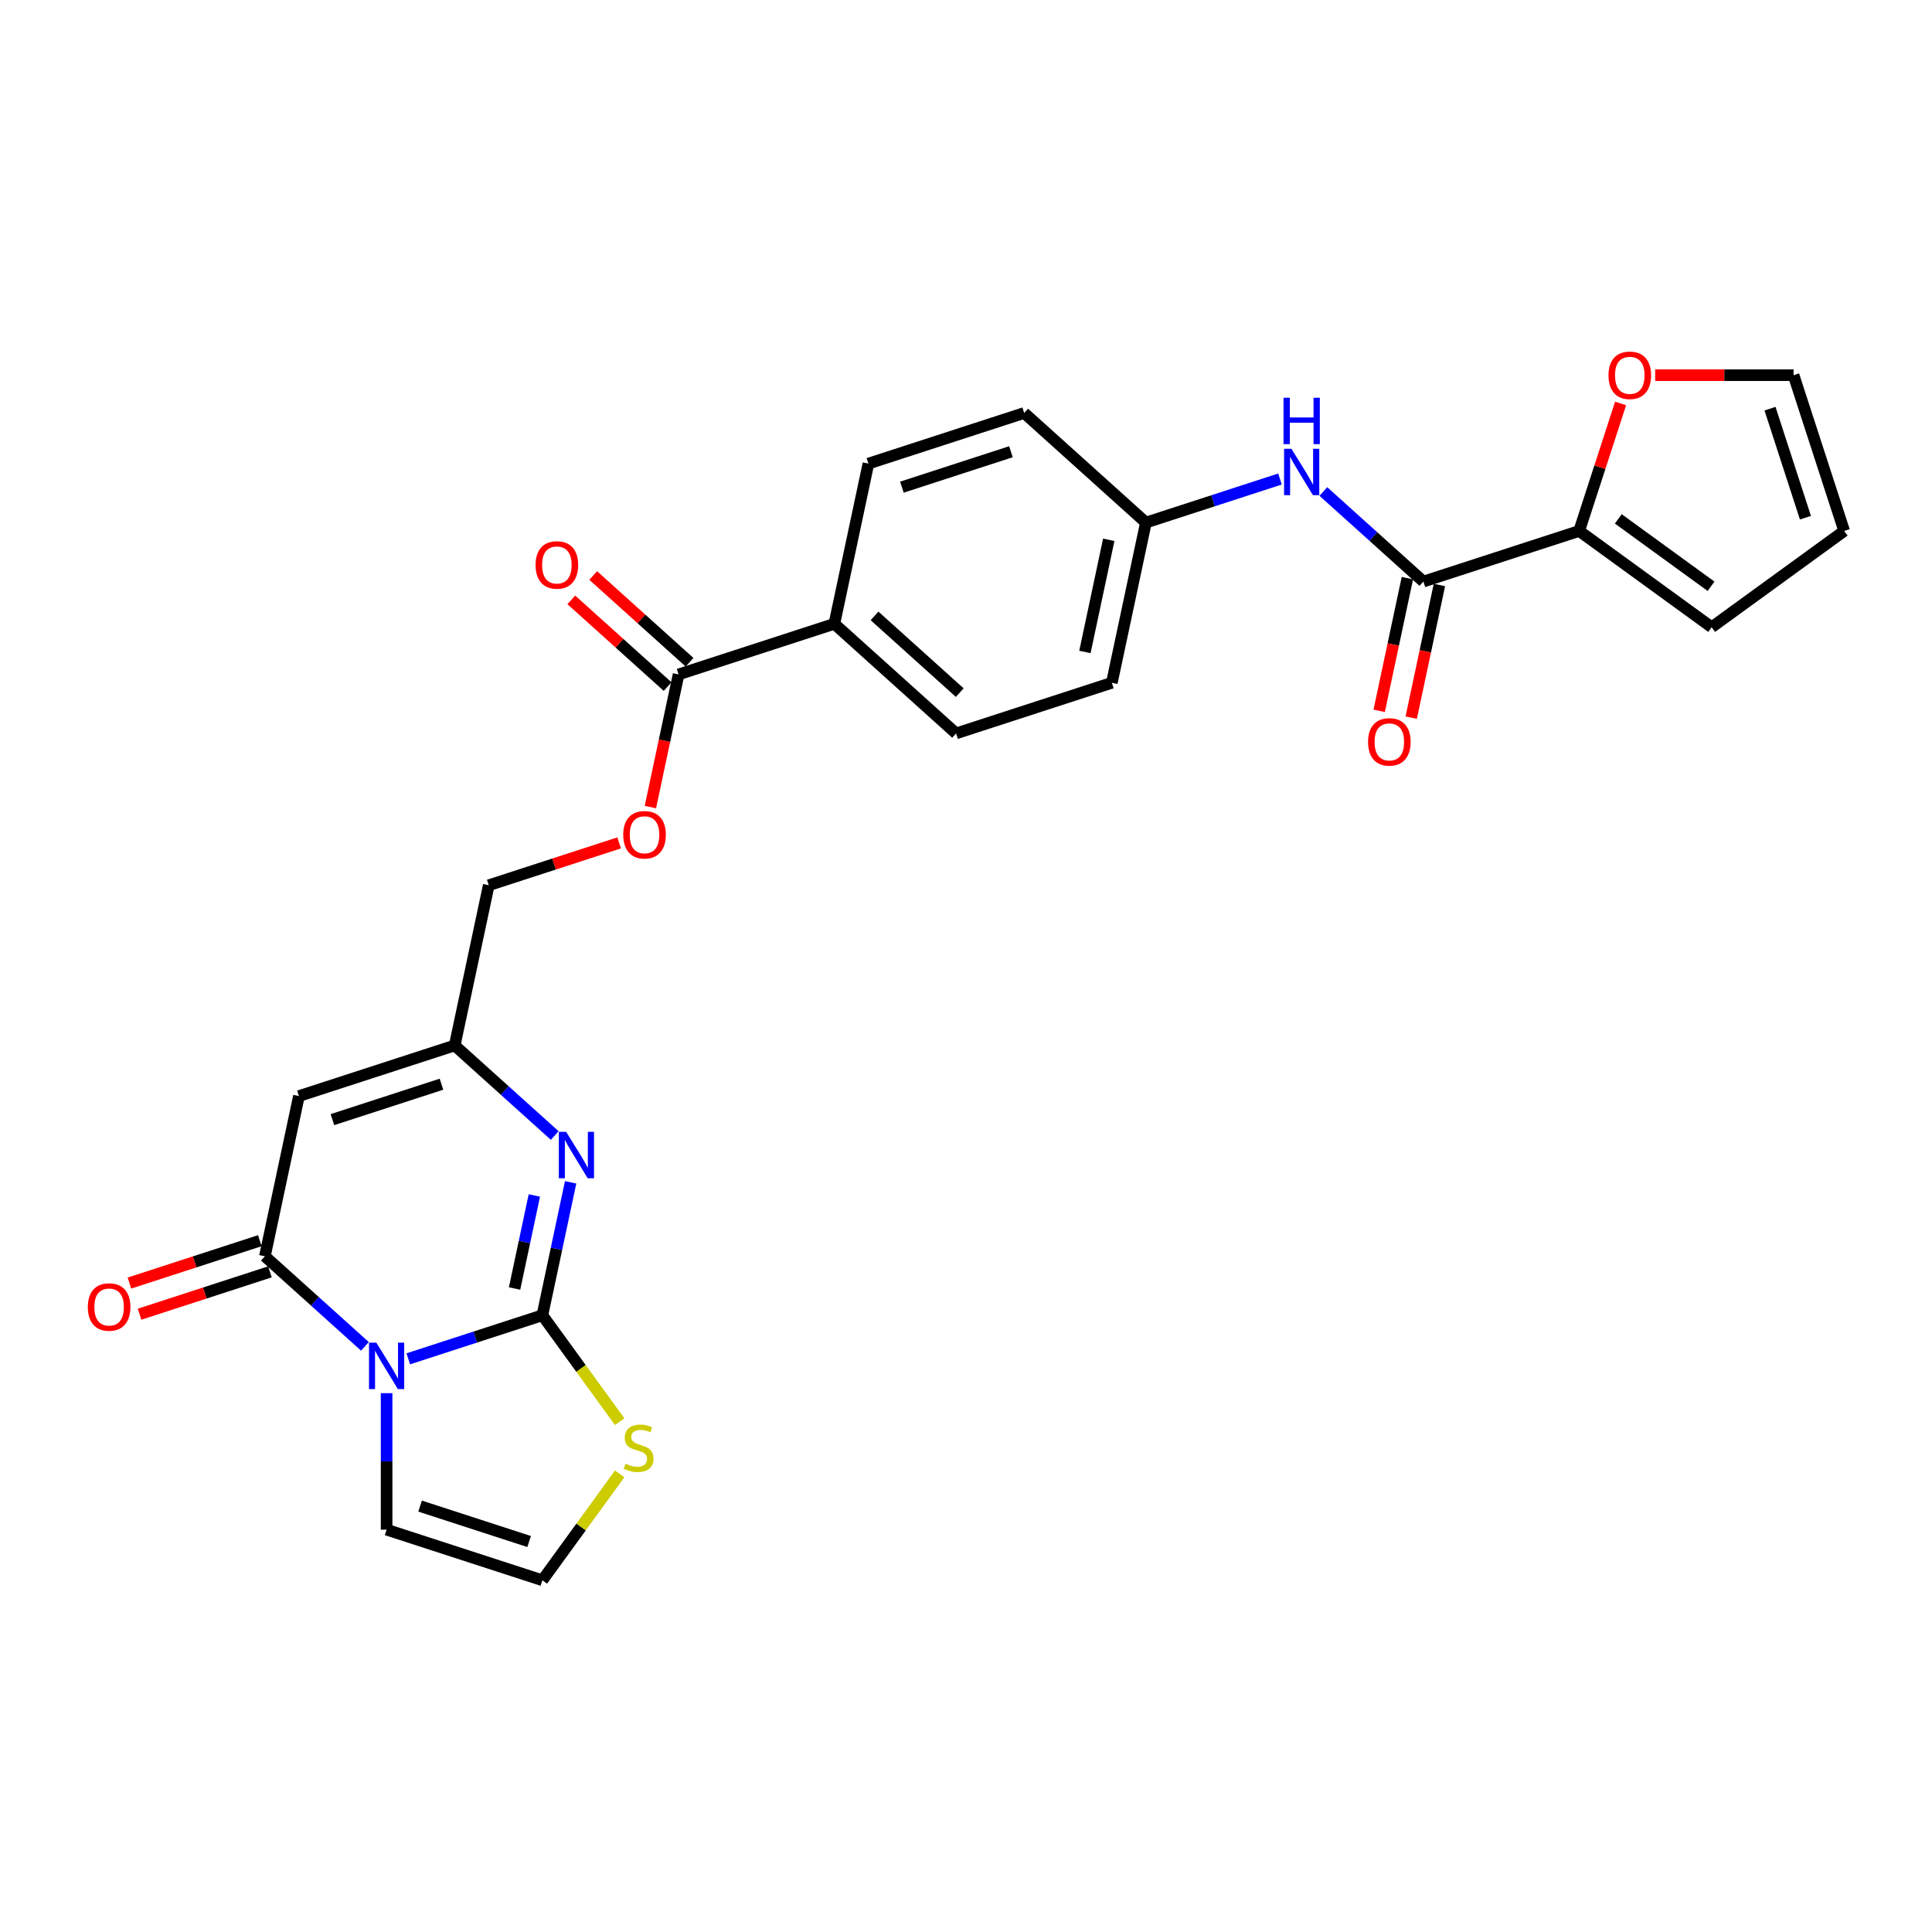 <?xml version='1.0' encoding='iso-8859-1'?>
<svg version='1.1' baseProfile='full'
              xmlns='http://www.w3.org/2000/svg'
                      xmlns:rdkit='http://www.rdkit.org/xml'
                      xmlns:xlink='http://www.w3.org/1999/xlink'
                  xml:space='preserve'
width='1000px' height='1000px' viewBox='0 0 1000 1000'>
<!-- END OF HEADER -->
<rect style='opacity:1.0;fill:#FFFFFF;stroke:none' width='1000' height='1000' x='0' y='0'> </rect>
<path class='bond-0' d='M 211.329,703.327 L 246.03,692.052' style='fill:none;fill-rule:evenodd;stroke:#0000FF;stroke-width:6px;stroke-linecap:butt;stroke-linejoin:miter;stroke-opacity:1' />
<path class='bond-0' d='M 246.03,692.052 L 280.732,680.776' style='fill:none;fill-rule:evenodd;stroke:#000000;stroke-width:6px;stroke-linecap:butt;stroke-linejoin:miter;stroke-opacity:1' />
<path class='bond-1' d='M 188.88,696.867 L 162.991,673.557' style='fill:none;fill-rule:evenodd;stroke:#0000FF;stroke-width:6px;stroke-linecap:butt;stroke-linejoin:miter;stroke-opacity:1' />
<path class='bond-1' d='M 162.991,673.557 L 137.103,650.247' style='fill:none;fill-rule:evenodd;stroke:#000000;stroke-width:6px;stroke-linecap:butt;stroke-linejoin:miter;stroke-opacity:1' />
<path class='bond-10' d='M 200.104,721.098 L 200.104,756.424' style='fill:none;fill-rule:evenodd;stroke:#0000FF;stroke-width:6px;stroke-linecap:butt;stroke-linejoin:miter;stroke-opacity:1' />
<path class='bond-10' d='M 200.104,756.424 L 200.104,791.75' style='fill:none;fill-rule:evenodd;stroke:#000000;stroke-width:6px;stroke-linecap:butt;stroke-linejoin:miter;stroke-opacity:1' />
<path class='bond-2' d='M 280.732,680.776 L 288.044,646.376' style='fill:none;fill-rule:evenodd;stroke:#000000;stroke-width:6px;stroke-linecap:butt;stroke-linejoin:miter;stroke-opacity:1' />
<path class='bond-2' d='M 288.044,646.376 L 295.356,611.976' style='fill:none;fill-rule:evenodd;stroke:#0000FF;stroke-width:6px;stroke-linecap:butt;stroke-linejoin:miter;stroke-opacity:1' />
<path class='bond-2' d='M 266.34,666.931 L 271.459,642.851' style='fill:none;fill-rule:evenodd;stroke:#000000;stroke-width:6px;stroke-linecap:butt;stroke-linejoin:miter;stroke-opacity:1' />
<path class='bond-2' d='M 271.459,642.851 L 276.577,618.771' style='fill:none;fill-rule:evenodd;stroke:#0000FF;stroke-width:6px;stroke-linecap:butt;stroke-linejoin:miter;stroke-opacity:1' />
<path class='bond-7' d='M 280.732,680.776 L 300.738,708.313' style='fill:none;fill-rule:evenodd;stroke:#000000;stroke-width:6px;stroke-linecap:butt;stroke-linejoin:miter;stroke-opacity:1' />
<path class='bond-7' d='M 300.738,708.313 L 320.745,735.85' style='fill:none;fill-rule:evenodd;stroke:#CCCC00;stroke-width:6px;stroke-linecap:butt;stroke-linejoin:miter;stroke-opacity:1' />
<path class='bond-3' d='M 137.103,650.247 L 154.729,567.323' style='fill:none;fill-rule:evenodd;stroke:#000000;stroke-width:6px;stroke-linecap:butt;stroke-linejoin:miter;stroke-opacity:1' />
<path class='bond-14' d='M 134.483,642.184 L 100.74,653.148' style='fill:none;fill-rule:evenodd;stroke:#000000;stroke-width:6px;stroke-linecap:butt;stroke-linejoin:miter;stroke-opacity:1' />
<path class='bond-14' d='M 100.74,653.148 L 66.996,664.112' style='fill:none;fill-rule:evenodd;stroke:#FF0000;stroke-width:6px;stroke-linecap:butt;stroke-linejoin:miter;stroke-opacity:1' />
<path class='bond-14' d='M 139.723,658.31 L 105.979,669.274' style='fill:none;fill-rule:evenodd;stroke:#000000;stroke-width:6px;stroke-linecap:butt;stroke-linejoin:miter;stroke-opacity:1' />
<path class='bond-14' d='M 105.979,669.274 L 72.236,680.238' style='fill:none;fill-rule:evenodd;stroke:#FF0000;stroke-width:6px;stroke-linecap:butt;stroke-linejoin:miter;stroke-opacity:1' />
<path class='bond-28' d='M 287.133,587.746 L 261.245,564.436' style='fill:none;fill-rule:evenodd;stroke:#0000FF;stroke-width:6px;stroke-linecap:butt;stroke-linejoin:miter;stroke-opacity:1' />
<path class='bond-28' d='M 261.245,564.436 L 235.356,541.126' style='fill:none;fill-rule:evenodd;stroke:#000000;stroke-width:6px;stroke-linecap:butt;stroke-linejoin:miter;stroke-opacity:1' />
<path class='bond-4' d='M 154.729,567.323 L 235.356,541.126' style='fill:none;fill-rule:evenodd;stroke:#000000;stroke-width:6px;stroke-linecap:butt;stroke-linejoin:miter;stroke-opacity:1' />
<path class='bond-4' d='M 172.063,579.519 L 228.502,561.181' style='fill:none;fill-rule:evenodd;stroke:#000000;stroke-width:6px;stroke-linecap:butt;stroke-linejoin:miter;stroke-opacity:1' />
<path class='bond-21' d='M 235.356,541.126 L 252.982,458.202' style='fill:none;fill-rule:evenodd;stroke:#000000;stroke-width:6px;stroke-linecap:butt;stroke-linejoin:miter;stroke-opacity:1' />
<path class='bond-5' d='M 736.747,301.017 L 710.858,277.707' style='fill:none;fill-rule:evenodd;stroke:#000000;stroke-width:6px;stroke-linecap:butt;stroke-linejoin:miter;stroke-opacity:1' />
<path class='bond-5' d='M 710.858,277.707 L 684.97,254.397' style='fill:none;fill-rule:evenodd;stroke:#0000FF;stroke-width:6px;stroke-linecap:butt;stroke-linejoin:miter;stroke-opacity:1' />
<path class='bond-6' d='M 736.747,301.017 L 817.374,274.82' style='fill:none;fill-rule:evenodd;stroke:#000000;stroke-width:6px;stroke-linecap:butt;stroke-linejoin:miter;stroke-opacity:1' />
<path class='bond-17' d='M 728.454,299.254 L 721.157,333.587' style='fill:none;fill-rule:evenodd;stroke:#000000;stroke-width:6px;stroke-linecap:butt;stroke-linejoin:miter;stroke-opacity:1' />
<path class='bond-17' d='M 721.157,333.587 L 713.859,367.919' style='fill:none;fill-rule:evenodd;stroke:#FF0000;stroke-width:6px;stroke-linecap:butt;stroke-linejoin:miter;stroke-opacity:1' />
<path class='bond-17' d='M 745.039,302.78 L 737.741,337.112' style='fill:none;fill-rule:evenodd;stroke:#000000;stroke-width:6px;stroke-linecap:butt;stroke-linejoin:miter;stroke-opacity:1' />
<path class='bond-17' d='M 737.741,337.112 L 730.444,371.444' style='fill:none;fill-rule:evenodd;stroke:#FF0000;stroke-width:6px;stroke-linecap:butt;stroke-linejoin:miter;stroke-opacity:1' />
<path class='bond-12' d='M 817.374,274.82 L 828.095,241.822' style='fill:none;fill-rule:evenodd;stroke:#000000;stroke-width:6px;stroke-linecap:butt;stroke-linejoin:miter;stroke-opacity:1' />
<path class='bond-12' d='M 828.095,241.822 L 838.817,208.825' style='fill:none;fill-rule:evenodd;stroke:#FF0000;stroke-width:6px;stroke-linecap:butt;stroke-linejoin:miter;stroke-opacity:1' />
<path class='bond-16' d='M 817.374,274.82 L 885.96,324.65' style='fill:none;fill-rule:evenodd;stroke:#000000;stroke-width:6px;stroke-linecap:butt;stroke-linejoin:miter;stroke-opacity:1' />
<path class='bond-16' d='M 837.628,268.577 L 885.638,303.458' style='fill:none;fill-rule:evenodd;stroke:#000000;stroke-width:6px;stroke-linecap:butt;stroke-linejoin:miter;stroke-opacity:1' />
<path class='bond-27' d='M 320.745,762.874 L 300.738,790.411' style='fill:none;fill-rule:evenodd;stroke:#CCCC00;stroke-width:6px;stroke-linecap:butt;stroke-linejoin:miter;stroke-opacity:1' />
<path class='bond-27' d='M 300.738,790.411 L 280.732,817.948' style='fill:none;fill-rule:evenodd;stroke:#000000;stroke-width:6px;stroke-linecap:butt;stroke-linejoin:miter;stroke-opacity:1' />
<path class='bond-8' d='M 351.236,349.08 L 343.938,383.412' style='fill:none;fill-rule:evenodd;stroke:#000000;stroke-width:6px;stroke-linecap:butt;stroke-linejoin:miter;stroke-opacity:1' />
<path class='bond-8' d='M 343.938,383.412 L 336.641,417.745' style='fill:none;fill-rule:evenodd;stroke:#FF0000;stroke-width:6px;stroke-linecap:butt;stroke-linejoin:miter;stroke-opacity:1' />
<path class='bond-13' d='M 351.236,349.08 L 431.863,322.883' style='fill:none;fill-rule:evenodd;stroke:#000000;stroke-width:6px;stroke-linecap:butt;stroke-linejoin:miter;stroke-opacity:1' />
<path class='bond-18' d='M 356.908,342.78 L 331.978,320.332' style='fill:none;fill-rule:evenodd;stroke:#000000;stroke-width:6px;stroke-linecap:butt;stroke-linejoin:miter;stroke-opacity:1' />
<path class='bond-18' d='M 331.978,320.332 L 307.048,297.885' style='fill:none;fill-rule:evenodd;stroke:#FF0000;stroke-width:6px;stroke-linecap:butt;stroke-linejoin:miter;stroke-opacity:1' />
<path class='bond-18' d='M 345.563,355.38 L 320.633,332.933' style='fill:none;fill-rule:evenodd;stroke:#000000;stroke-width:6px;stroke-linecap:butt;stroke-linejoin:miter;stroke-opacity:1' />
<path class='bond-18' d='M 320.633,332.933 L 295.702,310.485' style='fill:none;fill-rule:evenodd;stroke:#FF0000;stroke-width:6px;stroke-linecap:butt;stroke-linejoin:miter;stroke-opacity:1' />
<path class='bond-9' d='M 662.521,247.937 L 627.819,259.213' style='fill:none;fill-rule:evenodd;stroke:#0000FF;stroke-width:6px;stroke-linecap:butt;stroke-linejoin:miter;stroke-opacity:1' />
<path class='bond-9' d='M 627.819,259.213 L 593.118,270.488' style='fill:none;fill-rule:evenodd;stroke:#000000;stroke-width:6px;stroke-linecap:butt;stroke-linejoin:miter;stroke-opacity:1' />
<path class='bond-11' d='M 200.104,791.75 L 280.732,817.948' style='fill:none;fill-rule:evenodd;stroke:#000000;stroke-width:6px;stroke-linecap:butt;stroke-linejoin:miter;stroke-opacity:1' />
<path class='bond-11' d='M 217.438,779.555 L 273.877,797.893' style='fill:none;fill-rule:evenodd;stroke:#000000;stroke-width:6px;stroke-linecap:butt;stroke-linejoin:miter;stroke-opacity:1' />
<path class='bond-19' d='M 856.712,194.192 L 892.53,194.192' style='fill:none;fill-rule:evenodd;stroke:#FF0000;stroke-width:6px;stroke-linecap:butt;stroke-linejoin:miter;stroke-opacity:1' />
<path class='bond-19' d='M 892.53,194.192 L 928.348,194.192' style='fill:none;fill-rule:evenodd;stroke:#000000;stroke-width:6px;stroke-linecap:butt;stroke-linejoin:miter;stroke-opacity:1' />
<path class='bond-23' d='M 431.863,322.883 L 494.864,379.609' style='fill:none;fill-rule:evenodd;stroke:#000000;stroke-width:6px;stroke-linecap:butt;stroke-linejoin:miter;stroke-opacity:1' />
<path class='bond-23' d='M 452.659,318.791 L 496.76,358.5' style='fill:none;fill-rule:evenodd;stroke:#000000;stroke-width:6px;stroke-linecap:butt;stroke-linejoin:miter;stroke-opacity:1' />
<path class='bond-24' d='M 431.863,322.883 L 449.489,239.959' style='fill:none;fill-rule:evenodd;stroke:#000000;stroke-width:6px;stroke-linecap:butt;stroke-linejoin:miter;stroke-opacity:1' />
<path class='bond-15' d='M 320.469,436.274 L 286.726,447.238' style='fill:none;fill-rule:evenodd;stroke:#FF0000;stroke-width:6px;stroke-linecap:butt;stroke-linejoin:miter;stroke-opacity:1' />
<path class='bond-15' d='M 286.726,447.238 L 252.982,458.202' style='fill:none;fill-rule:evenodd;stroke:#000000;stroke-width:6px;stroke-linecap:butt;stroke-linejoin:miter;stroke-opacity:1' />
<path class='bond-20' d='M 885.96,324.65 L 954.545,274.82' style='fill:none;fill-rule:evenodd;stroke:#000000;stroke-width:6px;stroke-linecap:butt;stroke-linejoin:miter;stroke-opacity:1' />
<path class='bond-30' d='M 928.348,194.192 L 954.545,274.82' style='fill:none;fill-rule:evenodd;stroke:#000000;stroke-width:6px;stroke-linecap:butt;stroke-linejoin:miter;stroke-opacity:1' />
<path class='bond-30' d='M 916.152,211.526 L 934.49,267.965' style='fill:none;fill-rule:evenodd;stroke:#000000;stroke-width:6px;stroke-linecap:butt;stroke-linejoin:miter;stroke-opacity:1' />
<path class='bond-22' d='M 593.118,270.488 L 530.117,213.761' style='fill:none;fill-rule:evenodd;stroke:#000000;stroke-width:6px;stroke-linecap:butt;stroke-linejoin:miter;stroke-opacity:1' />
<path class='bond-29' d='M 593.118,270.488 L 575.492,353.412' style='fill:none;fill-rule:evenodd;stroke:#000000;stroke-width:6px;stroke-linecap:butt;stroke-linejoin:miter;stroke-opacity:1' />
<path class='bond-29' d='M 573.889,279.401 L 561.551,337.448' style='fill:none;fill-rule:evenodd;stroke:#000000;stroke-width:6px;stroke-linecap:butt;stroke-linejoin:miter;stroke-opacity:1' />
<path class='bond-26' d='M 494.864,379.609 L 575.492,353.412' style='fill:none;fill-rule:evenodd;stroke:#000000;stroke-width:6px;stroke-linecap:butt;stroke-linejoin:miter;stroke-opacity:1' />
<path class='bond-25' d='M 449.489,239.959 L 530.117,213.761' style='fill:none;fill-rule:evenodd;stroke:#000000;stroke-width:6px;stroke-linecap:butt;stroke-linejoin:miter;stroke-opacity:1' />
<path class='bond-25' d='M 466.823,252.154 L 523.262,233.816' style='fill:none;fill-rule:evenodd;stroke:#000000;stroke-width:6px;stroke-linecap:butt;stroke-linejoin:miter;stroke-opacity:1' />
<path  class='atom-0' d='M 194.797 694.969
L 202.664 707.686
Q 203.444 708.941, 204.699 711.213
Q 205.954 713.485, 206.022 713.62
L 206.022 694.969
L 209.209 694.969
L 209.209 718.978
L 205.92 718.978
L 197.476 705.075
Q 196.493 703.447, 195.441 701.582
Q 194.424 699.717, 194.119 699.14
L 194.119 718.978
L 190.999 718.978
L 190.999 694.969
L 194.797 694.969
' fill='#0000FF'/>
<path  class='atom-3' d='M 293.051 585.848
L 300.918 598.564
Q 301.698 599.819, 302.953 602.091
Q 304.207 604.363, 304.275 604.499
L 304.275 585.848
L 307.463 585.848
L 307.463 609.857
L 304.173 609.857
L 295.73 595.953
Q 294.746 594.326, 293.695 592.46
Q 292.678 590.595, 292.372 590.019
L 292.372 609.857
L 289.253 609.857
L 289.253 585.848
L 293.051 585.848
' fill='#0000FF'/>
<path  class='atom-8' d='M 323.78 757.602
Q 324.051 757.704, 325.17 758.179
Q 326.289 758.654, 327.51 758.959
Q 328.765 759.23, 329.986 759.23
Q 332.258 759.23, 333.58 758.145
Q 334.903 757.026, 334.903 755.093
Q 334.903 753.77, 334.224 752.957
Q 333.58 752.143, 332.563 751.702
Q 331.545 751.261, 329.85 750.752
Q 327.714 750.108, 326.425 749.498
Q 325.17 748.887, 324.255 747.599
Q 323.373 746.31, 323.373 744.14
Q 323.373 741.122, 325.408 739.257
Q 327.476 737.392, 331.545 737.392
Q 334.326 737.392, 337.48 738.714
L 336.7 741.325
Q 333.817 740.138, 331.647 740.138
Q 329.307 740.138, 328.019 741.122
Q 326.73 742.071, 326.764 743.733
Q 326.764 745.021, 327.408 745.801
Q 328.087 746.581, 329.036 747.022
Q 330.019 747.463, 331.647 747.972
Q 333.817 748.65, 335.106 749.328
Q 336.395 750.006, 337.31 751.397
Q 338.26 752.753, 338.26 755.093
Q 338.26 758.416, 336.022 760.213
Q 333.817 761.977, 330.121 761.977
Q 327.985 761.977, 326.357 761.502
Q 324.763 761.061, 322.864 760.281
L 323.78 757.602
' fill='#CCCC00'/>
<path  class='atom-10' d='M 668.438 232.286
L 676.306 245.002
Q 677.085 246.257, 678.34 248.529
Q 679.595 250.801, 679.663 250.937
L 679.663 232.286
L 682.85 232.286
L 682.85 256.295
L 679.561 256.295
L 671.117 242.391
Q 670.134 240.764, 669.083 238.899
Q 668.065 237.033, 667.76 236.457
L 667.76 256.295
L 664.64 256.295
L 664.64 232.286
L 668.438 232.286
' fill='#0000FF'/>
<path  class='atom-10' d='M 664.352 205.876
L 667.607 205.876
L 667.607 216.083
L 679.883 216.083
L 679.883 205.876
L 683.139 205.876
L 683.139 229.885
L 679.883 229.885
L 679.883 218.796
L 667.607 218.796
L 667.607 229.885
L 664.352 229.885
L 664.352 205.876
' fill='#0000FF'/>
<path  class='atom-13' d='M 832.55 194.26
Q 832.55 188.495, 835.399 185.274
Q 838.247 182.052, 843.571 182.052
Q 848.895 182.052, 851.744 185.274
Q 854.592 188.495, 854.592 194.26
Q 854.592 200.093, 851.71 203.416
Q 848.828 206.705, 843.571 206.705
Q 838.281 206.705, 835.399 203.416
Q 832.55 200.127, 832.55 194.26
M 843.571 203.992
Q 847.234 203.992, 849.201 201.551
Q 851.201 199.075, 851.201 194.26
Q 851.201 189.546, 849.201 187.173
Q 847.234 184.765, 843.571 184.765
Q 839.909 184.765, 837.908 187.139
Q 835.941 189.513, 835.941 194.26
Q 835.941 199.109, 837.908 201.551
Q 839.909 203.992, 843.571 203.992
' fill='#FF0000'/>
<path  class='atom-15' d='M 45.455 676.512
Q 45.455 670.748, 48.303 667.526
Q 51.151 664.305, 56.475 664.305
Q 61.8 664.305, 64.648 667.526
Q 67.496 670.748, 67.496 676.512
Q 67.496 682.345, 64.614 685.668
Q 61.732 688.958, 56.475 688.958
Q 51.185 688.958, 48.303 685.668
Q 45.455 682.379, 45.455 676.512
M 56.475 686.245
Q 60.138 686.245, 62.105 683.803
Q 64.105 681.328, 64.105 676.512
Q 64.105 671.799, 62.105 669.425
Q 60.138 667.017, 56.475 667.017
Q 52.813 667.017, 50.812 669.391
Q 48.846 671.765, 48.846 676.512
Q 48.846 681.362, 50.812 683.803
Q 52.813 686.245, 56.475 686.245
' fill='#FF0000'/>
<path  class='atom-16' d='M 322.589 432.072
Q 322.589 426.307, 325.437 423.086
Q 328.286 419.864, 333.61 419.864
Q 338.934 419.864, 341.782 423.086
Q 344.631 426.307, 344.631 432.072
Q 344.631 437.905, 341.748 441.228
Q 338.866 444.517, 333.61 444.517
Q 328.32 444.517, 325.437 441.228
Q 322.589 437.938, 322.589 432.072
M 333.61 441.804
Q 337.272 441.804, 339.239 439.363
Q 341.24 436.887, 341.24 432.072
Q 341.24 427.358, 339.239 424.985
Q 337.272 422.577, 333.61 422.577
Q 329.947 422.577, 327.947 424.951
Q 325.98 427.324, 325.98 432.072
Q 325.98 436.921, 327.947 439.363
Q 329.947 441.804, 333.61 441.804
' fill='#FF0000'/>
<path  class='atom-18' d='M 708.1 384.009
Q 708.1 378.244, 710.948 375.023
Q 713.797 371.801, 719.121 371.801
Q 724.445 371.801, 727.293 375.023
Q 730.142 378.244, 730.142 384.009
Q 730.142 389.842, 727.259 393.165
Q 724.377 396.454, 719.121 396.454
Q 713.83 396.454, 710.948 393.165
Q 708.1 389.875, 708.1 384.009
M 719.121 393.741
Q 722.783 393.741, 724.75 391.3
Q 726.75 388.824, 726.75 384.009
Q 726.75 379.295, 724.75 376.922
Q 722.783 374.514, 719.121 374.514
Q 715.458 374.514, 713.457 376.888
Q 711.491 379.261, 711.491 384.009
Q 711.491 388.858, 713.457 391.3
Q 715.458 393.741, 719.121 393.741
' fill='#FF0000'/>
<path  class='atom-19' d='M 277.214 292.421
Q 277.214 286.656, 280.062 283.435
Q 282.91 280.213, 288.234 280.213
Q 293.558 280.213, 296.407 283.435
Q 299.255 286.656, 299.255 292.421
Q 299.255 298.254, 296.373 301.577
Q 293.491 304.866, 288.234 304.866
Q 282.944 304.866, 280.062 301.577
Q 277.214 298.288, 277.214 292.421
M 288.234 302.154
Q 291.897 302.154, 293.864 299.712
Q 295.864 297.237, 295.864 292.421
Q 295.864 287.708, 293.864 285.334
Q 291.897 282.926, 288.234 282.926
Q 284.572 282.926, 282.571 285.3
Q 280.605 287.674, 280.605 292.421
Q 280.605 297.27, 282.571 299.712
Q 284.572 302.154, 288.234 302.154
' fill='#FF0000'/>
</svg>

